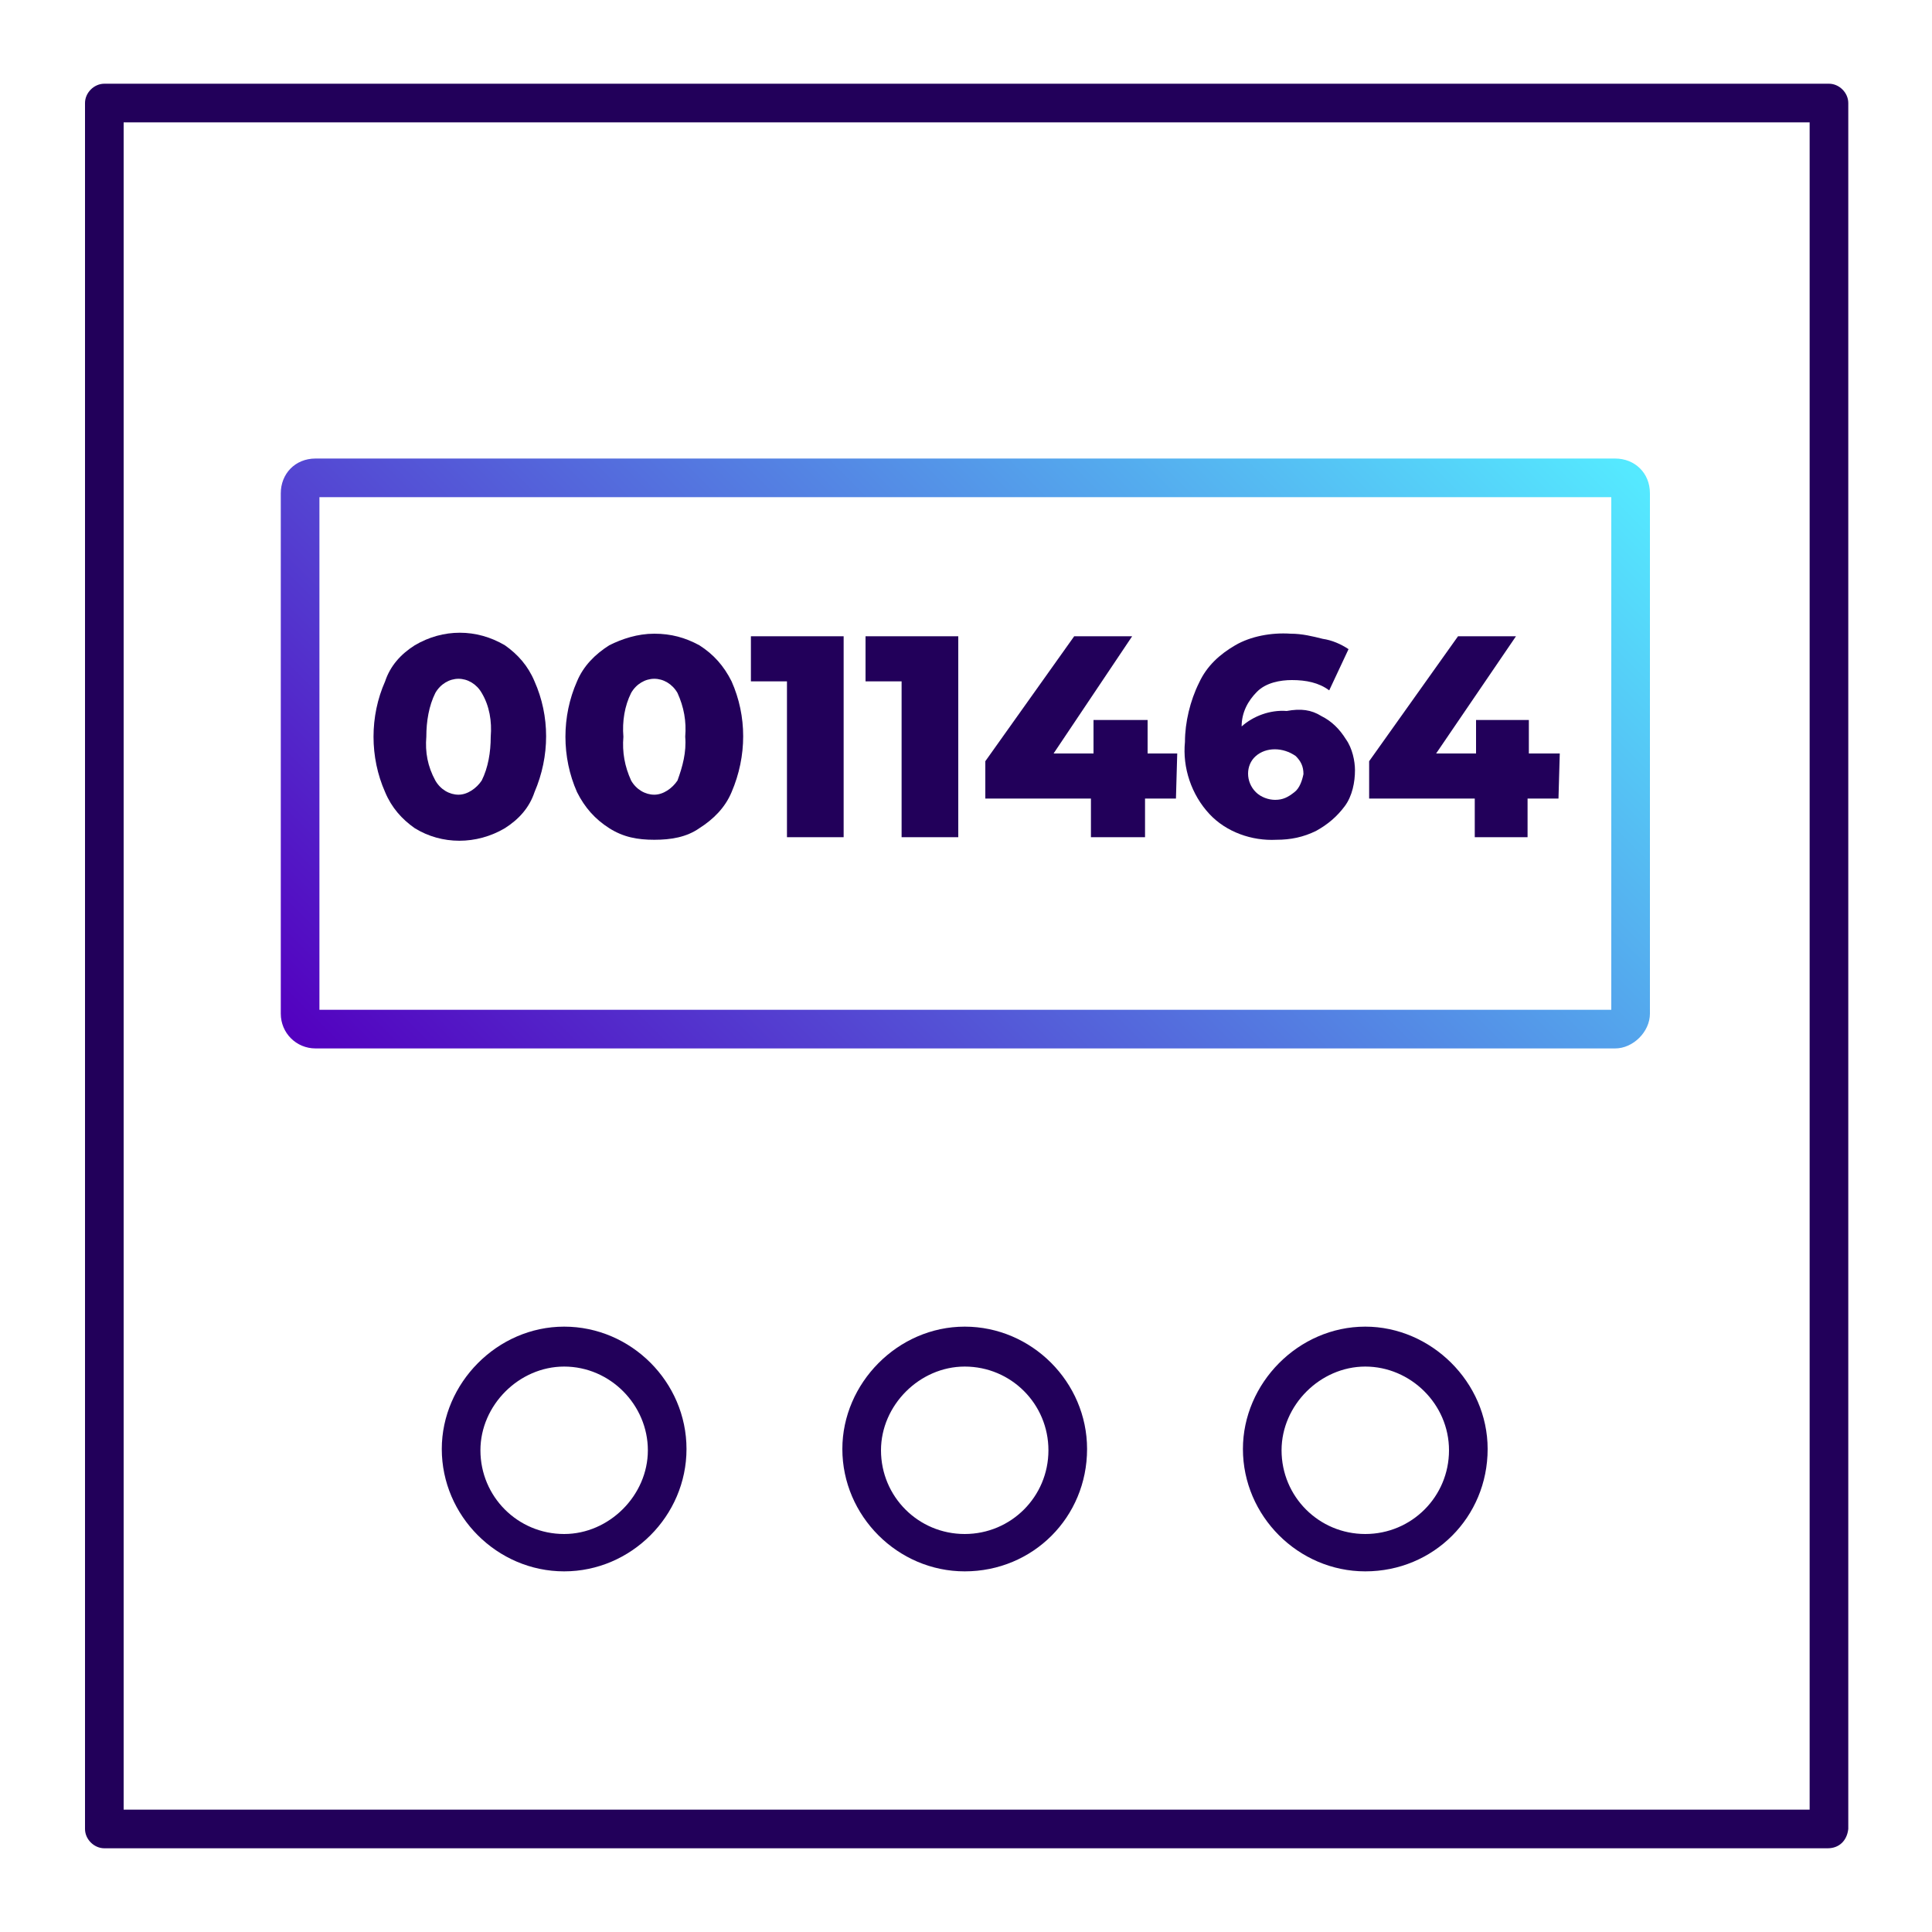 <svg xmlns="http://www.w3.org/2000/svg" xmlns:xlink="http://www.w3.org/1999/xlink" id="Layer_1" x="0px" y="0px" viewBox="0 0 150 150" style="enable-background:new 0 0 150 150;" xml:space="preserve"><style type="text/css">	.st0{fill:url(#SVGID_1_);}	.st1{fill:url(#SVGID_00000099623285313987054150000001829958561811340207_);}	.st2{fill:#22005A;}	.st3{fill:url(#SVGID_00000011744142897345860310000011364038547506628769_);}	.st4{fill:url(#SVGID_00000012473760122106769730000002840366558445146240_);}	.st5{fill:url(#SVGID_00000023240934685823784620000010651938620569454744_);}	.st6{fill:url(#SVGID_00000032620472024761187880000012969324091620474245_);}	.st7{fill:url(#SVGID_00000093155561236980562430000011620498185013351855_);}</style><g>	<path class="st2" d="M141.9,143.5H8.1c-0.8,0-1.5-0.7-1.5-1.5V8c0-0.8,0.7-1.5,1.5-1.5h133.9c0.8,0,1.5,0.7,1.5,1.5V142  C143.4,142.9,142.8,143.5,141.9,143.5z M9.6,140.5h130.9V9.5H9.6V140.5z"></path>	<g>		<path class="st2" d="M41.5,52.9c-0.5-1.2-1.3-2.1-2.3-2.8c-2.2-1.3-4.8-1.3-7,0c-1.1,0.7-1.9,1.6-2.3,2.8c-1.2,2.7-1.2,5.9,0,8.6   c0.5,1.2,1.3,2.1,2.3,2.8c2.1,1.3,4.8,1.3,7,0c1.1-0.7,1.9-1.6,2.3-2.8C42.7,58.7,42.7,55.6,41.5,52.9z M38.1,57.2   c0,1.2-0.2,2.4-0.7,3.4c-0.4,0.6-1.1,1.1-1.8,1.1c-0.7,0-1.4-0.4-1.8-1.1c-0.6-1.1-0.8-2.2-0.7-3.4c0-1.2,0.2-2.4,0.7-3.4   c0.4-0.7,1.1-1.1,1.8-1.1c0.7,0,1.4,0.4,1.8,1.1C38,54.8,38.2,56,38.1,57.2z"></path>		<path class="st2" d="M56.8,52.9c-0.6-1.2-1.4-2.1-2.5-2.8c-1.1-0.6-2.2-0.9-3.5-0.9c-1.3,0-2.5,0.4-3.5,0.9   c-1.1,0.7-2,1.6-2.5,2.8c-1.2,2.7-1.2,5.9,0,8.6c0.6,1.2,1.4,2.1,2.5,2.8c1.1,0.7,2.2,0.9,3.5,0.9c1.3,0,2.5-0.2,3.5-0.9   c1.1-0.7,2-1.6,2.5-2.8C58,58.7,58,55.6,56.8,52.9z M52.6,60.6c-0.4,0.6-1.1,1.1-1.8,1.1s-1.4-0.4-1.8-1.1   c-0.5-1.1-0.7-2.2-0.6-3.4c-0.1-1.2,0.1-2.4,0.6-3.4c0.4-0.7,1.1-1.1,1.8-1.1s1.4,0.4,1.8,1.1c0.5,1.1,0.7,2.2,0.6,3.4   C53.3,58.4,53,59.5,52.6,60.6z"></path>		<polygon class="st2" points="65.5,49.4 65.5,65 61.1,65 61.1,52.9 58.3,52.9 58.3,49.4 65.5,49.4 65.5,49.4   "></polygon>		<polygon class="st2" points="74.4,49.4 74.4,65 70,65 70,52.9 67.2,52.9 67.2,49.4 74.4,49.4 74.4,49.4   "></polygon>		<polygon class="st2" points="91.3,62 88.9,62 88.9,65 84.7,65 84.7,62 76.5,62 76.5,59.1 83.4,49.4 87.9,49.4 81.8,58.5    84.9,58.5 84.9,55.9 89.1,55.9 89.1,58.5 91.4,58.5 91.3,62 91.3,62   "></polygon>		<path class="st2" d="M104.5,57.4c-0.5-0.8-1.1-1.4-1.9-1.8c-0.8-0.5-1.6-0.6-2.7-0.4c-1.3-0.1-2.6,0.4-3.5,1.2   c0-1.1,0.5-2,1.2-2.7c0.7-0.7,1.8-0.9,2.7-0.9c1.1,0,2.1,0.2,2.9,0.8l1.5-3.2c-0.6-0.4-1.3-0.7-2-0.8c-0.8-0.2-1.6-0.4-2.5-0.4   c-1.5-0.1-3.1,0.2-4.3,0.9c-1.2,0.7-2.2,1.6-2.8,2.9c-0.7,1.4-1.1,3.1-1.1,4.6c-0.2,2,0.5,4.1,1.9,5.6c1.3,1.4,3.3,2.1,5.2,2   c1.1,0,2.1-0.2,3.1-0.7c0.9-0.5,1.6-1.1,2.2-1.9c0.6-0.8,0.8-1.9,0.8-2.8C105.2,59.1,105,58.1,104.5,57.4z M100.5,61.5   c-0.5,0.4-0.9,0.6-1.5,0.6c-0.5,0-1.1-0.2-1.5-0.6c-0.8-0.8-0.8-2.1,0-2.8c0.8-0.7,2.1-0.7,3.1,0c0.4,0.4,0.6,0.8,0.6,1.4   C101.1,60.6,100.9,61.2,100.5,61.5z"></path>		<polygon class="st2" points="121,62 118.6,62 118.6,65 114.5,65 114.5,62 106.3,62 106.3,59.1 113.2,49.4 117.7,49.4 111.5,58.5    114.6,58.5 114.6,55.9 118.7,55.9 118.7,58.5 121.1,58.5 121,62 121,62   "></polygon>	</g>	<path class="st2" d="M74.9,122c-5.2,0-9.5-4.3-9.5-9.5c0-5.1,4.3-9.5,9.5-9.5s9.5,4.3,9.5,9.5C84.4,117.8,80.2,122,74.9,122z   M74.9,106.1c-3.5,0-6.5,3-6.5,6.5c0,3.6,2.9,6.5,6.5,6.5s6.5-2.9,6.5-6.5C81.4,109,78.5,106.1,74.9,106.1z"></path>	<path class="st2" d="M43.8,122c-5.2,0-9.5-4.3-9.5-9.5c0-5.1,4.3-9.5,9.5-9.5s9.5,4.3,9.5,9.5S49,122,43.8,122z M43.8,106.1  c-3.5,0-6.5,3-6.5,6.5c0,3.6,2.9,6.5,6.5,6.5c3.5,0,6.5-3,6.5-6.5S47.4,106.1,43.8,106.1z"></path>	<path class="st2" d="M106,122c-5.2,0-9.5-4.3-9.5-9.5c0-5.1,4.3-9.5,9.5-9.5c5.1,0,9.5,4.3,9.5,9.5C115.5,117.8,111.3,122,106,122z   M106,106.1c-3.5,0-6.5,3-6.5,6.5c0,3.6,2.9,6.5,6.5,6.5c3.6,0,6.5-2.9,6.5-6.5C112.5,109,109.5,106.1,106,106.1z"></path>	<linearGradient id="SVGID_1_" gradientUnits="userSpaceOnUse" x1="37.682" y1="95.713" x2="112.164" y2="21.231">		<stop offset="0" style="stop-color:#5300BF"></stop>		<stop offset="0.994" style="stop-color:#55E9FF"></stop>	</linearGradient>	<path class="st0" d="M125.4,81.4H24.5c-1.5,0-2.7-1.2-2.7-2.7V38.3c0-1.5,1.1-2.7,2.7-2.7h100.9c1.5,0,2.7,1.1,2.7,2.7v40.4  C128.1,80.1,126.8,81.4,125.4,81.4z M24.8,78.4h100.3V38.6H24.8V78.4z"></path></g></svg>